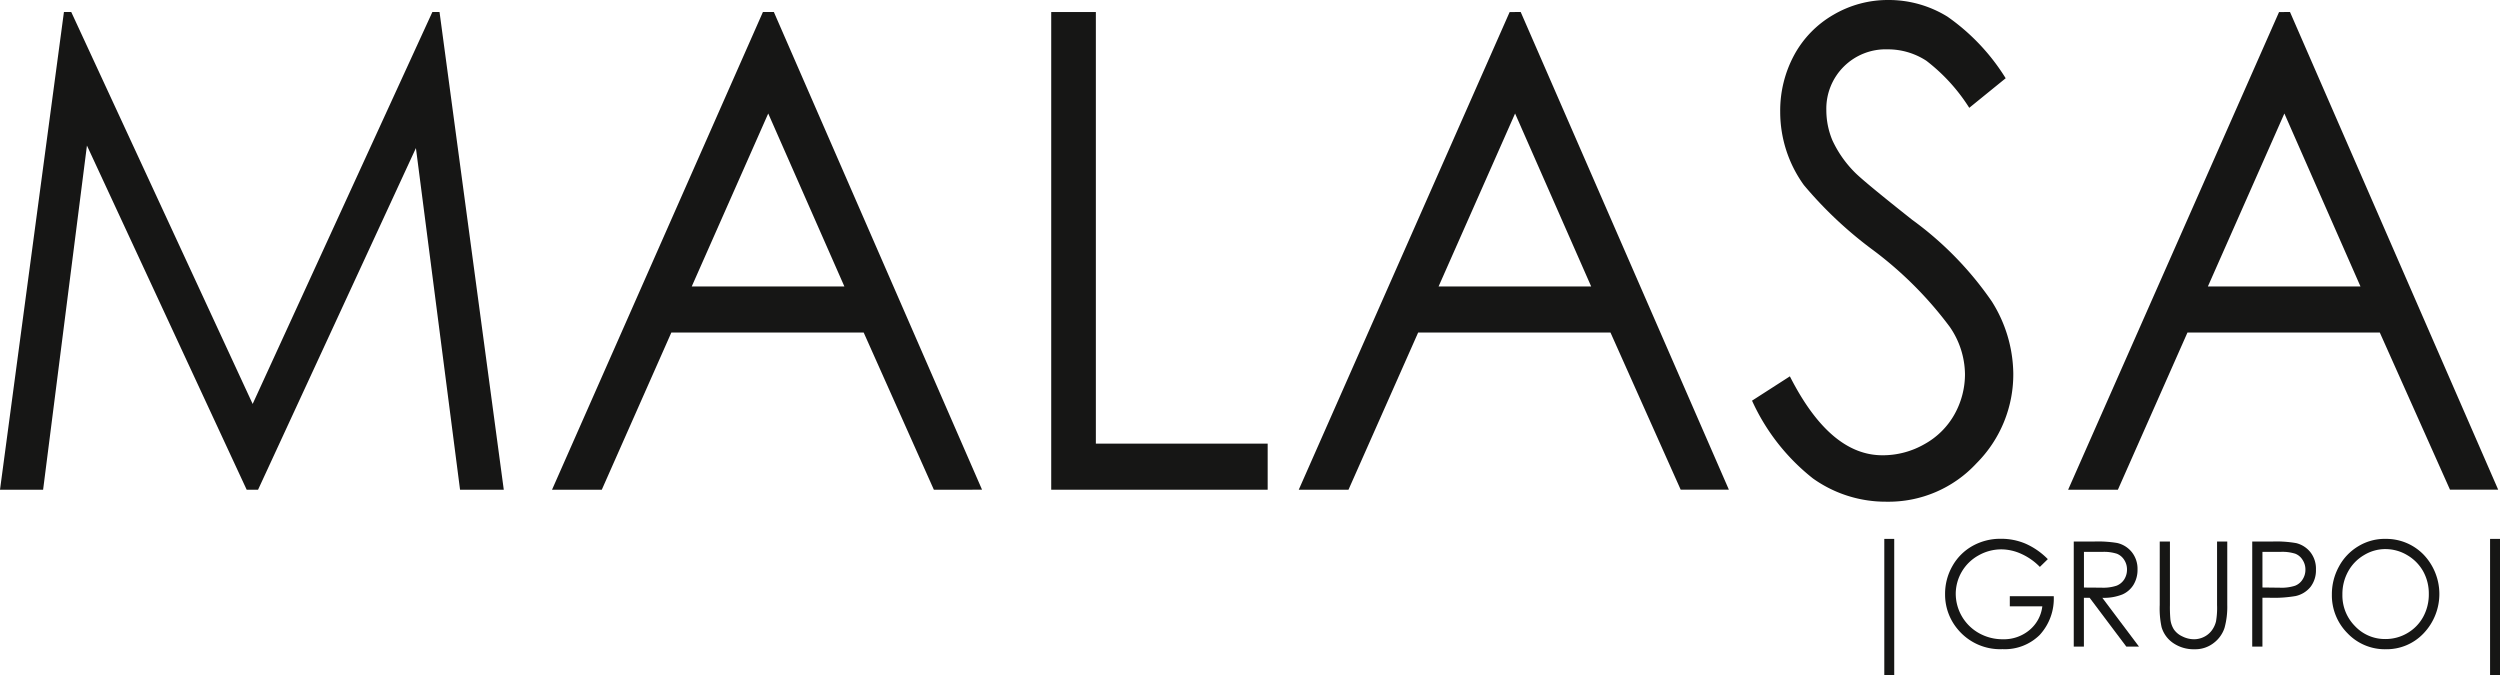 <?xml version="1.0" encoding="UTF-8"?>
<svg xmlns="http://www.w3.org/2000/svg" xmlns:xlink="http://www.w3.org/1999/xlink" width="157.902" height="42.636" viewBox="0 0 157.902 42.636">
  <defs>
    <clipPath id="clip-path">
      <rect id="Rectángulo_113" data-name="Rectángulo 113" width="157.902" height="42.636" fill="none"></rect>
    </clipPath>
  </defs>
  <g id="Grupo_90" data-name="Grupo 90" transform="translate(0 0)">
    <path id="Trazado_7420" data-name="Trazado 7420" d="M27.309,1.366,15.958,26.121,4.5,1.366H4.038L0,31.537H2.723L5.491,9.8,15.58,31.537H16.3L26.27,9.959l2.787,21.578h2.762L27.761,1.366Z" transform="translate(0 -0.607)" fill="#161615"></path>
    <path id="Trazado_7421" data-name="Trazado 7421" d="M76.727,1.367l13.149,30.17H86.832L82.4,21.61H70.252l-4.393,9.927H62.716L76.035,1.367Zm-.356,6.408L71.54,18.7h9.641Z" transform="translate(-27.849 -0.607)" fill="#161615"></path>
    <path id="Trazado_7422" data-name="Trazado 7422" d="M119.429,1.367h2.819v27.26H133.1v2.911H119.429Z" transform="translate(-53.033 -0.607)" fill="#161615"></path>
    <path id="Trazado_7423" data-name="Trazado 7423" d="M161.577,1.367l13.149,30.17h-3.044l-4.435-9.927H155.1l-4.4,9.927h-3.141l13.32-30.17Zm-.355,6.408L156.39,18.7h9.638Z" transform="translate(-65.528 -0.607)" fill="#161615"></path>
    <g id="Grupo_89" data-name="Grupo 89" transform="translate(0 0)">
      <g id="Grupo_88" data-name="Grupo 88" clip-path="url(#clip-path)">
        <path id="Trazado_7424" data-name="Trazado 7424" d="M199.043,25.309l2.394-1.539q2.531,4.988,5.845,4.985a5.287,5.287,0,0,0,2.665-.708,4.856,4.856,0,0,0,1.9-1.9,5.2,5.2,0,0,0,.65-2.523,5.356,5.356,0,0,0-.957-2.974,23.747,23.747,0,0,0-4.831-4.841,25.382,25.382,0,0,1-4.39-4.122,7.9,7.9,0,0,1-1.493-4.616,7.387,7.387,0,0,1,.881-3.591A6.515,6.515,0,0,1,204.188.933,6.788,6.788,0,0,1,207.666,0a7.045,7.045,0,0,1,3.729,1.055,13.253,13.253,0,0,1,3.672,3.887l-2.3,1.868a11.435,11.435,0,0,0-2.712-2.974,4.439,4.439,0,0,0-2.443-.719,3.747,3.747,0,0,0-3.872,3.835,4.939,4.939,0,0,0,.382,1.909,7.052,7.052,0,0,0,1.4,2.01q.559.574,3.644,3.015a21.239,21.239,0,0,1,5.021,5.147,8.7,8.7,0,0,1,1.361,4.533,7.942,7.942,0,0,1-2.328,5.7,7.563,7.563,0,0,1-5.663,2.422,7.916,7.916,0,0,1-4.659-1.466,13.18,13.18,0,0,1-3.85-4.913" transform="translate(-88.387 0)" fill="#161615"></path>
        <path id="Trazado_7425" data-name="Trazado 7425" d="M248.977,1.367l13.149,30.17h-3.044l-4.434-9.927H242.5l-4.394,9.927h-3.143l13.322-30.17Zm-.356,6.408L243.79,18.7h9.638Z" transform="translate(-104.338 -0.607)" fill="#161615"></path>
        <rect id="Rectángulo_111" data-name="Rectángulo 111" width="0.627" height="8.599" transform="translate(119.014 34.037)" fill="#161615"></rect>
        <path id="Trazado_7426" data-name="Trazado 7426" d="M227.469,62.505l-.5.488a3.825,3.825,0,0,0-1.181-.827,3.074,3.074,0,0,0-1.251-.281,2.915,2.915,0,0,0-1.442.382,2.783,2.783,0,0,0-1.439,2.427,2.865,2.865,0,0,0,1.467,2.483,3.029,3.029,0,0,0,1.506.386,2.518,2.518,0,0,0,1.681-.578,2.291,2.291,0,0,0,.814-1.5h-2.053v-.64h2.776a3.392,3.392,0,0,1-.885,2.443,3.127,3.127,0,0,1-2.351.9,3.477,3.477,0,0,1-2.828-1.254,3.4,3.4,0,0,1-.8-2.233,3.527,3.527,0,0,1,.46-1.757,3.306,3.306,0,0,1,1.26-1.268,3.594,3.594,0,0,1,1.813-.459,3.923,3.923,0,0,1,1.541.305,4.55,4.55,0,0,1,1.41.976" transform="translate(-98.13 -27.187)" fill="#161615"></path>
        <path id="Trazado_7427" data-name="Trazado 7427" d="M235.6,61.523h1.283a7.507,7.507,0,0,1,1.454.091,1.657,1.657,0,0,1,.932.581,1.694,1.694,0,0,1,.359,1.095,1.818,1.818,0,0,1-.247.953,1.558,1.558,0,0,1-.707.622,3.151,3.151,0,0,1-1.269.214l2.316,3.082h-.8l-2.316-3.082h-.364v3.082H235.6Zm.644.652V64.43l1.109.008a2.667,2.667,0,0,0,.953-.126,1.014,1.014,0,0,0,.484-.4,1.155,1.155,0,0,0,.173-.622,1.1,1.1,0,0,0-.176-.606.979.979,0,0,0-.461-.389,2.7,2.7,0,0,0-.946-.117Z" transform="translate(-104.62 -27.32)" fill="#161615"></path>
        <path id="Trazado_7428" data-name="Trazado 7428" d="M245.368,61.523h.644V65.53a8.47,8.47,0,0,0,.027.888,1.516,1.516,0,0,0,.223.658,1.31,1.31,0,0,0,.536.441,1.645,1.645,0,0,0,.733.178,1.41,1.41,0,0,0,.613-.139,1.355,1.355,0,0,0,.489-.389,1.565,1.565,0,0,0,.289-.6,4.971,4.971,0,0,0,.066-1.038V61.523h.645V65.53a5.014,5.014,0,0,1-.17,1.438,1.957,1.957,0,0,1-.674.953,1.889,1.889,0,0,1-1.225.406,2.286,2.286,0,0,1-1.334-.383,1.841,1.841,0,0,1-.746-1.014,5.582,5.582,0,0,1-.117-1.4Z" transform="translate(-108.957 -27.32)" fill="#161615"></path>
        <path id="Trazado_7429" data-name="Trazado 7429" d="M255.878,61.523h1.285a7.243,7.243,0,0,1,1.489.1,1.652,1.652,0,0,1,.9.575,1.689,1.689,0,0,1,.35,1.095,1.71,1.71,0,0,1-.342,1.094,1.666,1.666,0,0,1-.941.579,8.114,8.114,0,0,1-1.638.109h-.459v3.086h-.645Zm.645.652v2.251l1.09.013a2.774,2.774,0,0,0,.967-.123.974.974,0,0,0,.48-.4,1.115,1.115,0,0,0,.177-.619,1.1,1.1,0,0,0-.177-.61.952.952,0,0,0-.46-.393,2.684,2.684,0,0,0-.939-.117Z" transform="translate(-113.625 -27.32)" fill="#161615"></path>
        <path id="Trazado_7430" data-name="Trazado 7430" d="M268.278,61.224a3.292,3.292,0,0,1,2.451,1.006,3.6,3.6,0,0,1,0,4.948,3.209,3.209,0,0,1-2.4,1.015,3.248,3.248,0,0,1-2.418-1.011,3.383,3.383,0,0,1-.986-2.446,3.631,3.631,0,0,1,.45-1.772,3.311,3.311,0,0,1,1.225-1.279,3.213,3.213,0,0,1,1.677-.463m.029.645a2.606,2.606,0,0,0-1.356.384,2.7,2.7,0,0,0-1,1.034,2.939,2.939,0,0,0-.36,1.448,2.745,2.745,0,0,0,.795,2,2.589,2.589,0,0,0,1.92.816,2.7,2.7,0,0,0,1.388-.374,2.655,2.655,0,0,0,1-1.026,2.96,2.96,0,0,0,.355-1.443,2.9,2.9,0,0,0-.355-1.432,2.726,2.726,0,0,0-1.006-1.022,2.676,2.676,0,0,0-1.378-.384" transform="translate(-117.642 -27.187)" fill="#161615"></path>
        <rect id="Rectángulo_112" data-name="Rectángulo 112" width="0.627" height="8.599" transform="translate(157.275 34.037)" fill="#161615"></rect>
      </g>
    </g>
  </g>
</svg>
